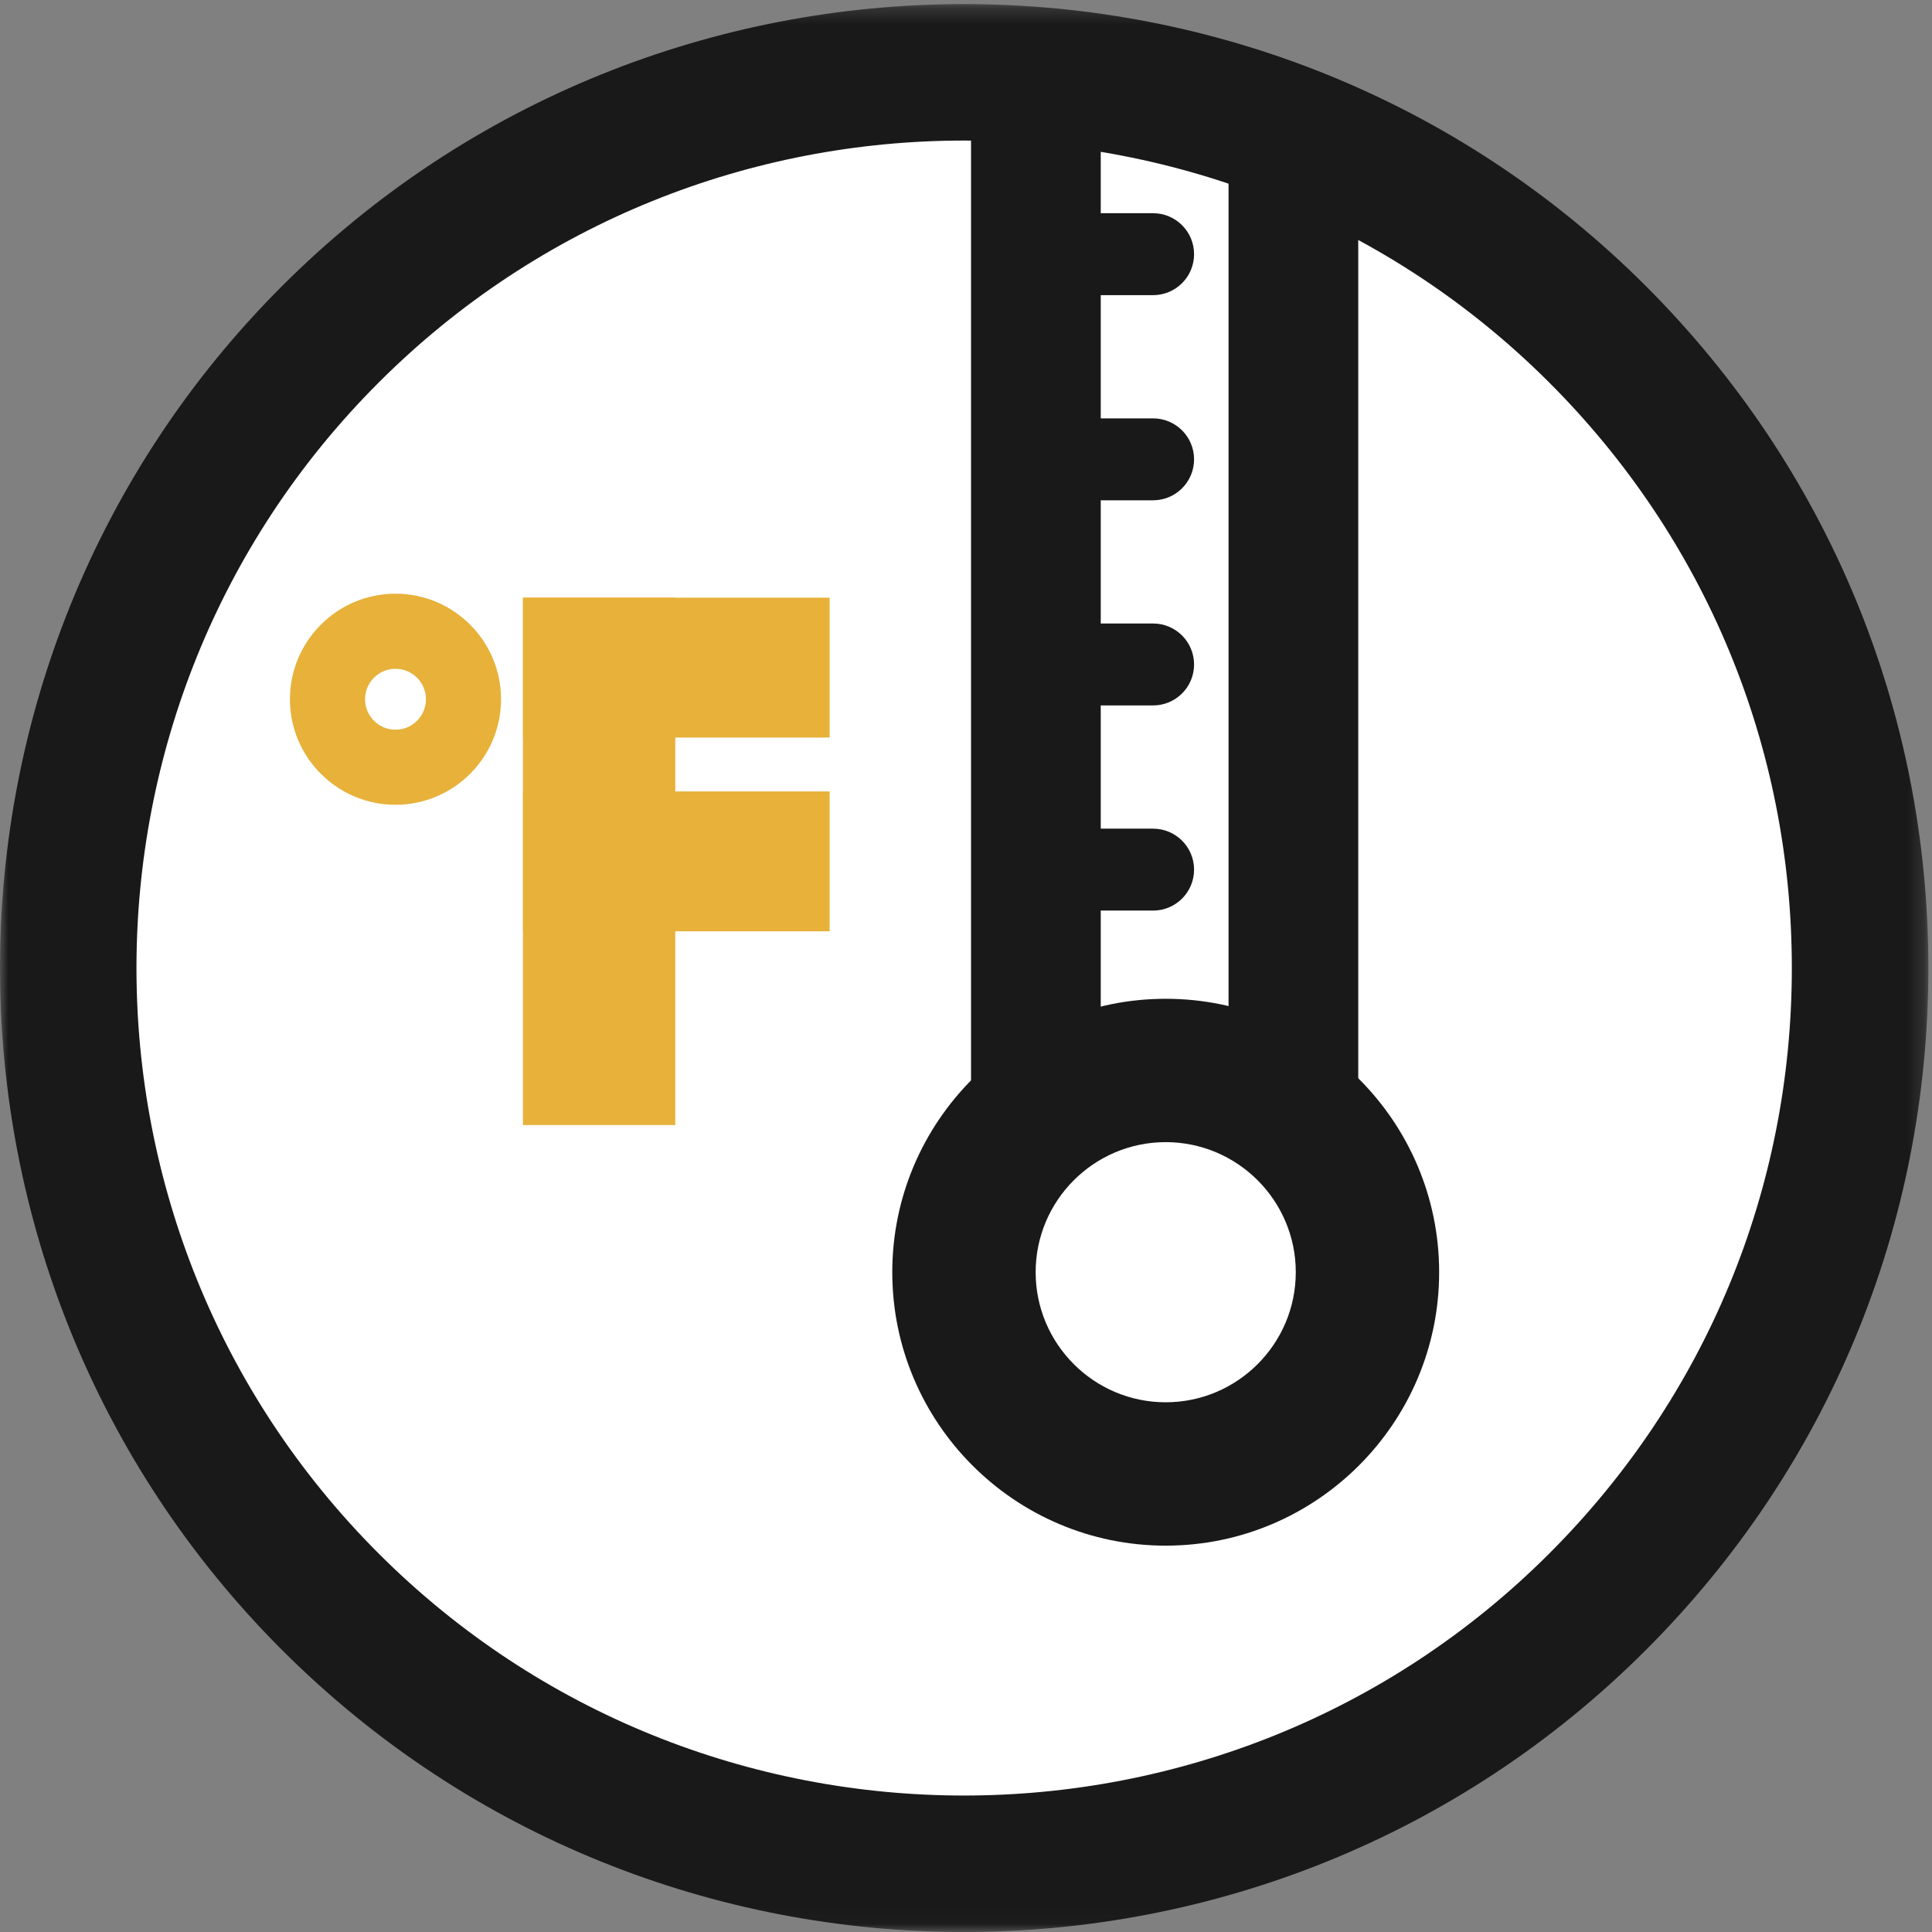 <?xml version="1.0" encoding="UTF-8"?>
<svg width="120px" height="120px" viewBox="0 0 120 120" version="1.1" xmlns="http://www.w3.org/2000/svg" xmlns:xlink="http://www.w3.org/1999/xlink">
    <rect x="0" y="0" width="120" height="120" fill="#808080" stroke="none"/>
    <!-- Generator: Sketch 53.2 (72643) - https://sketchapp.com -->
    <title>AG TH 1 DETAIL</title>
    <desc>Created with Sketch.</desc>
    <defs>
        <polygon id="path-1" points="0 0.254 119.774 0.254 119.774 119.975 0 119.975"></polygon>
    </defs>
    <g id="Page-1" stroke="none" stroke-width="1" fill="none" fill-rule="evenodd">
        <g id="ACTIVEGRIP-DESKTOP-Copy-2" transform="translate(-72, -1270)">
            <g id="AG-TH-1-DETAIL" transform="translate(72, 1270)">
                <circle id="Oval" fill="#FFFFFF" cx="60.5" cy="60.5" r="54.5"></circle>
                <g id="activegrip_icon_heat_activated_black">
                    <path d="M24.564,41.54 C23.521,41.54 22.673,42.388 22.673,43.432 C22.673,44.475 23.521,45.323 24.564,45.323 C25.607,45.323 26.456,44.475 26.456,43.432 C26.456,42.388 25.607,41.54 24.564,41.54 Z M24.564,49.987 C20.95,49.987 18.008,47.046 18.008,43.432 C18.008,39.816 20.95,36.875 24.564,36.875 C28.18,36.875 31.121,39.816 31.121,43.432 C31.121,47.046 28.18,49.987 24.564,49.987 L24.564,49.987 Z" id="Fill-1" fill="#E7B13A"></path>
                    <path d="M72.404,70.94 C67.95,70.94 64.326,74.565 64.326,79.019 C64.326,83.474 67.95,87.098 72.404,87.098 C76.859,87.098 80.483,83.474 80.483,79.019 C80.483,74.565 76.859,70.94 72.404,70.94 Z M72.404,96.003 C63.039,96.003 55.421,88.384 55.421,79.019 C55.421,69.655 63.039,62.036 72.404,62.036 C81.769,62.036 89.388,69.655 89.388,79.019 C89.388,88.384 81.769,96.003 72.404,96.003 L72.404,96.003 Z" id="Fill-2" fill="#1A1919"></path>
                    <polygon id="Fill-3" fill="#1A1919" points="60.313 70.778 68.369 70.778 68.369 7.75 60.313 7.75"></polygon>
                    <polygon id="Fill-4" fill="#1A1919" points="76.307 70.778 84.363 70.778 84.363 7.75 76.307 7.75"></polygon>
                    <path d="M71.621,18.332 L63.939,18.332 C62.534,18.332 61.395,17.193 61.395,15.787 C61.395,14.383 62.534,13.243 63.939,13.243 L71.621,13.243 C73.026,13.243 74.166,14.383 74.166,15.787 C74.166,17.193 73.026,18.332 71.621,18.332" id="Fill-5" fill="#1A1919"></path>
                    <path d="M71.621,31.074 L63.939,31.074 C62.534,31.074 61.395,29.935 61.395,28.53 C61.395,27.125 62.534,25.986 63.939,25.986 L71.621,25.986 C73.026,25.986 74.166,27.125 74.166,28.53 C74.166,29.935 73.026,31.074 71.621,31.074" id="Fill-6" fill="#1A1919"></path>
                    <path d="M71.621,43.816 L63.939,43.816 C62.534,43.816 61.395,42.677 61.395,41.272 C61.395,39.867 62.534,38.727 63.939,38.727 L71.621,38.727 C73.026,38.727 74.166,39.867 74.166,41.272 C74.166,42.677 73.026,43.816 71.621,43.816" id="Fill-7" fill="#1A1919"></path>
                    <path d="M71.621,56.558 L63.939,56.558 C62.534,56.558 61.395,55.419 61.395,54.014 C61.395,52.609 62.534,51.47 63.939,51.47 L71.621,51.47 C73.026,51.47 74.166,52.609 74.166,54.014 C74.166,55.419 73.026,56.558 71.621,56.558" id="Fill-8" fill="#1A1919"></path>
                    <polygon id="Fill-9" fill="#E7B13A" points="32.483 69.879 41.943 69.879 41.943 37.123 32.483 37.123"></polygon>
                    <polygon id="Fill-10" fill="#E7B13A" points="32.483 45.812 51.531 45.812 51.531 37.123 32.483 37.123"></polygon>
                    <g id="Group-14">
                        <mask id="mask-2" fill="white">
                            <use xlink:href="#path-1"></use>
                        </mask>
                        <g id="Clip-12"></g>
                        <polygon id="Fill-11" fill="#E7B13A" mask="url(#mask-2)" points="32.483 57.846 51.531 57.846 51.531 49.157 32.483 49.157"></polygon>
                        <path d="M59.873,8.73 C46.704,8.73 33.539,13.741 23.514,23.767 C3.464,43.816 3.464,76.438 23.514,96.487 C43.563,116.536 76.185,116.536 96.233,96.487 C105.946,86.775 111.294,73.862 111.294,60.127 C111.294,46.392 105.946,33.479 96.233,23.767 C86.21,13.744 73.039,8.73 59.873,8.73 Z M59.873,120 C44.534,120 29.195,114.161 17.517,102.484 C-5.839,79.128 -5.839,41.126 17.517,17.77 C40.873,-5.585 78.874,-5.585 102.23,17.77 C113.544,29.084 119.774,44.127 119.774,60.127 C119.774,76.127 113.544,91.17 102.23,102.484 C90.552,114.161 75.212,120 59.873,120 L59.873,120 Z" id="Fill-13" fill="#1A1919" mask="url(#mask-2)"></path>
                    </g>
                </g>
            </g>
        </g>
    </g>
</svg>